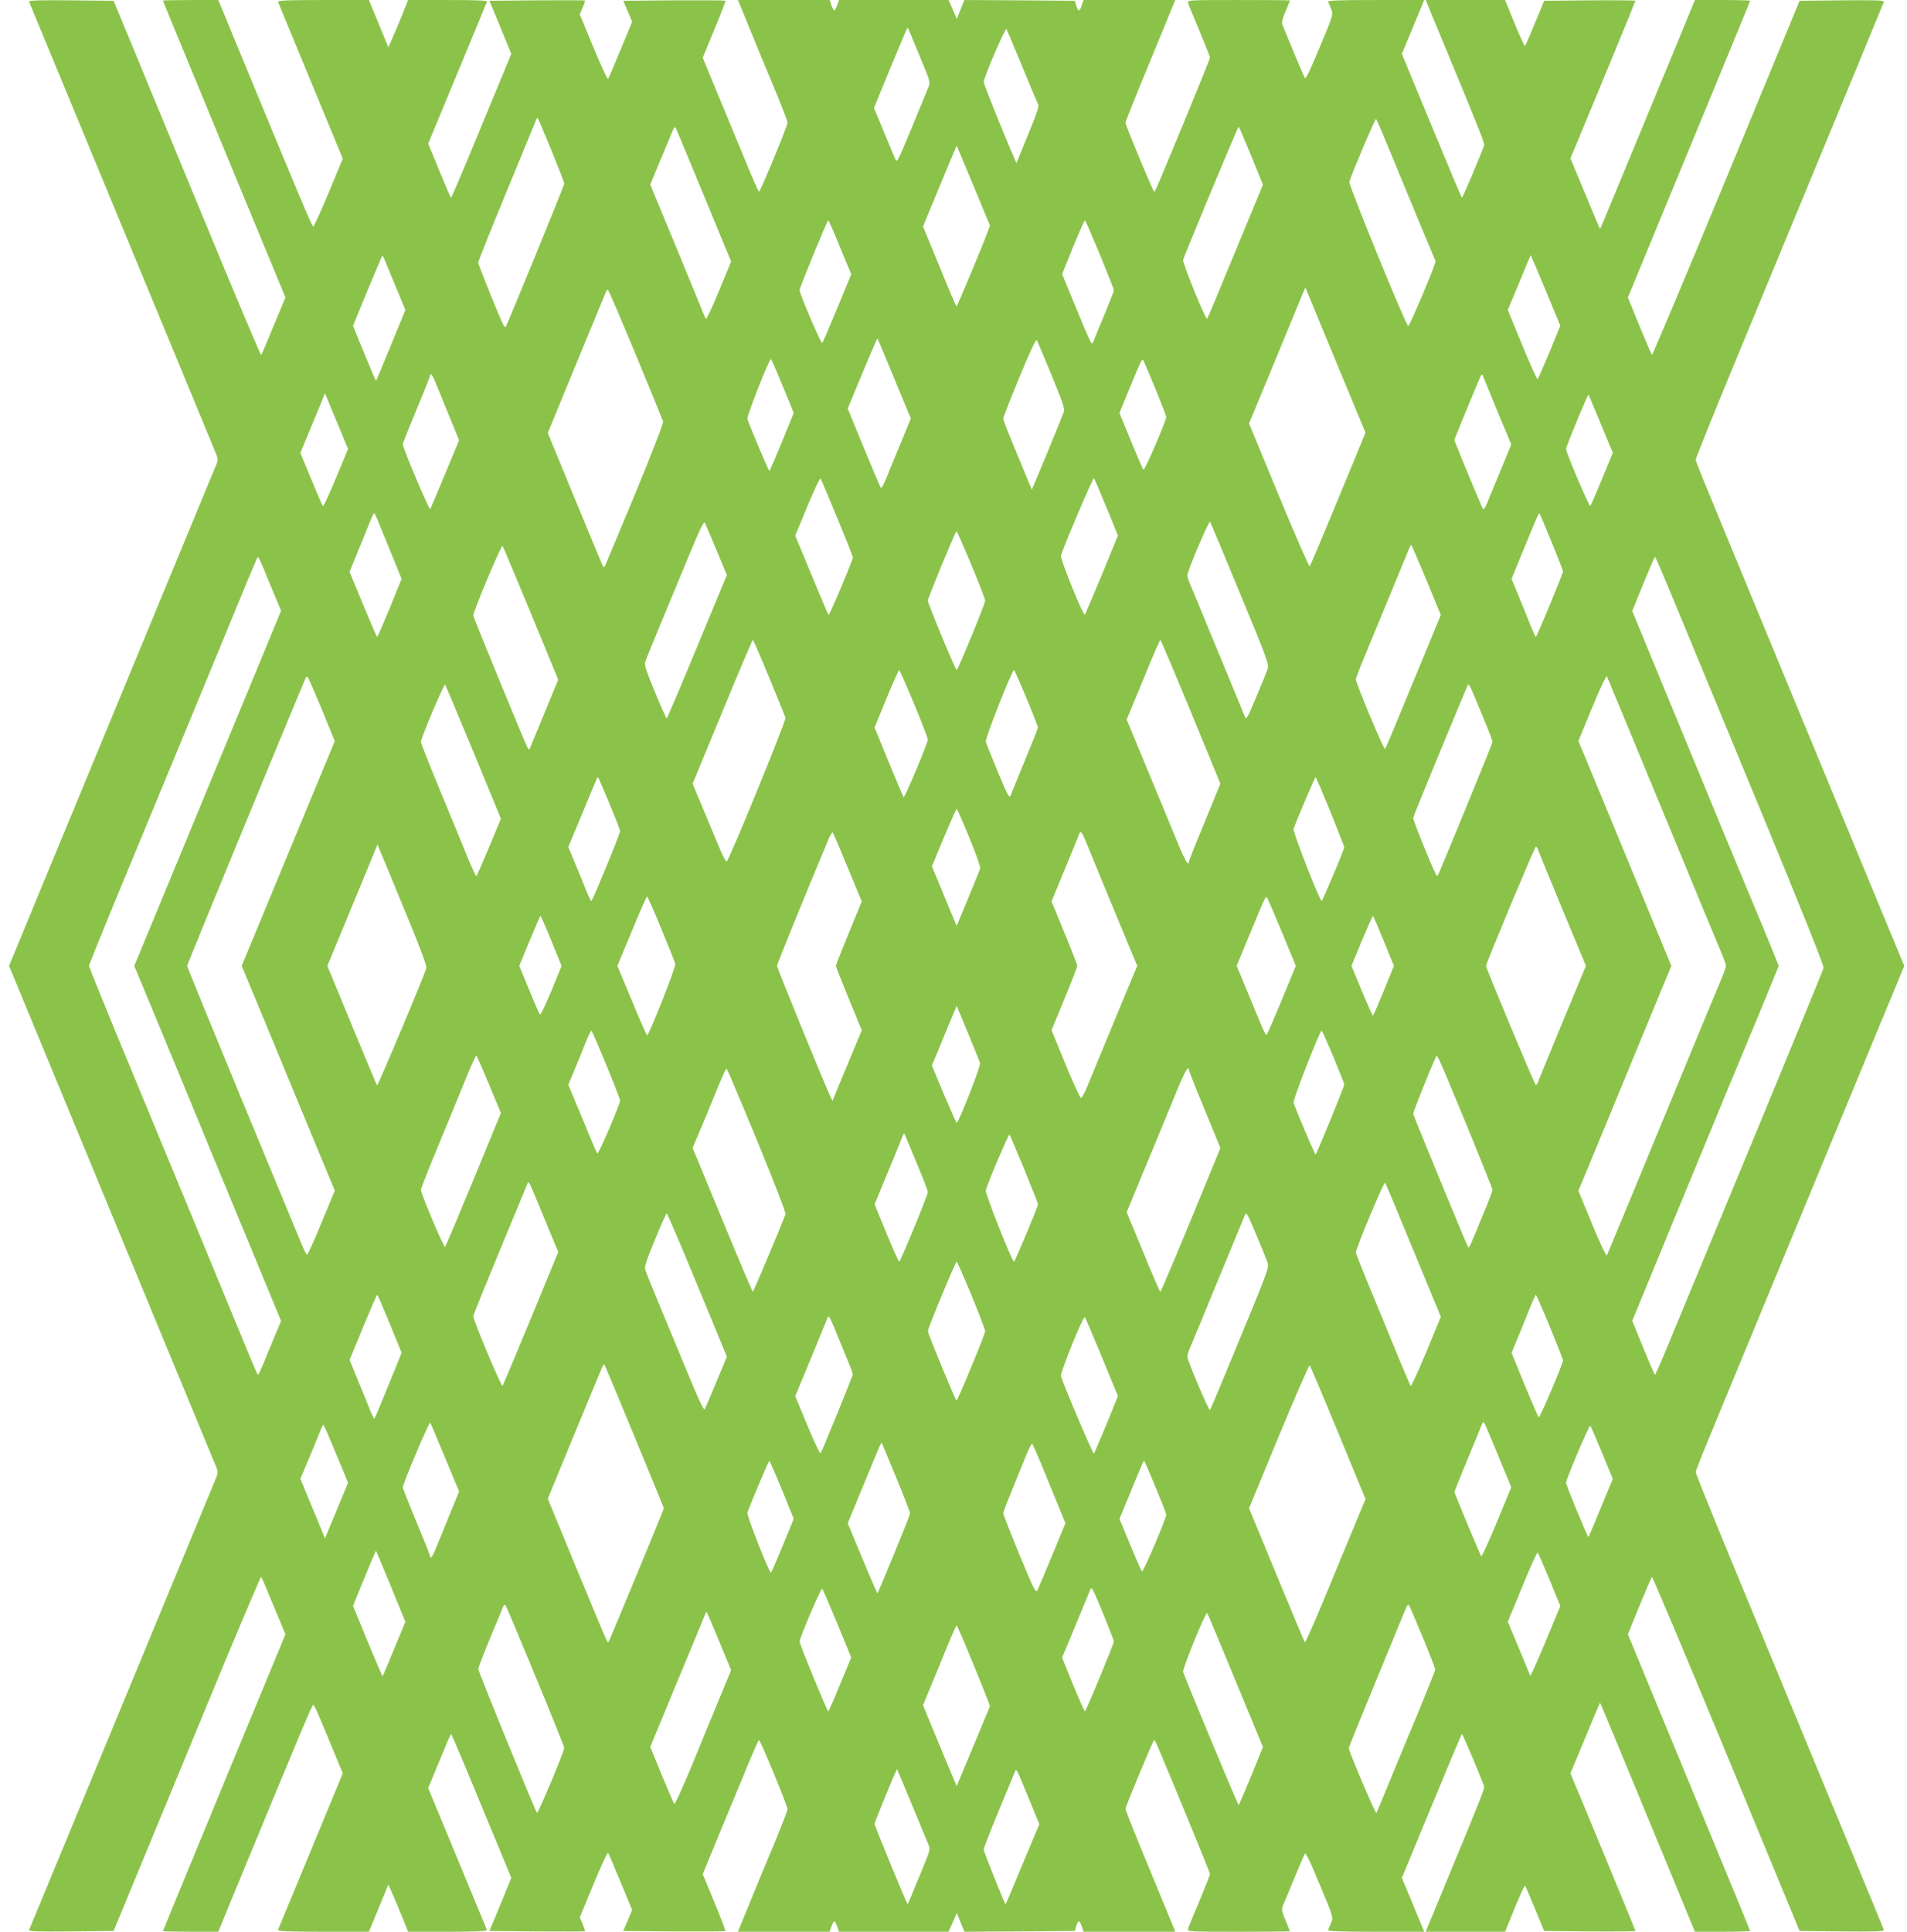 <?xml version="1.0" standalone="no"?>
<!DOCTYPE svg PUBLIC "-//W3C//DTD SVG 20010904//EN"
 "http://www.w3.org/TR/2001/REC-SVG-20010904/DTD/svg10.dtd">
<svg version="1.0" xmlns="http://www.w3.org/2000/svg"
 width="1264pt" height="1280pt" viewBox="0 0 1264 1280"
 preserveAspectRatio="xMidYMid meet">
<g transform="translate(0,1280) scale(0.1,-0.1)"
fill="#8bc34a" stroke="none">
<path d="M193 12788 c3 -7 229 -553 502 -1213 273 -660 544 -1315 602 -1455
58 -140 116 -280 128 -310 22 -51 22 -57 8 -90 -8 -19 -197 -476 -420 -1015
-223 -539 -431 -1043 -463 -1120 -32 -77 -155 -375 -274 -662 l-216 -523 216
-522 c119 -288 242 -586 274 -663 32 -77 240 -581 463 -1120 223 -539 412
-996 420 -1015 14 -33 14 -39 -8 -90 -12 -30 -70 -170 -128 -310 -58 -140
-329 -795 -602 -1455 -273 -660 -499 -1206 -502 -1213 -4 -10 53 -12 277 -10
l283 3 106 256 c58 140 277 670 486 1176 209 507 383 918 386 915 4 -4 41 -91
83 -194 l78 -187 -150 -363 c-83 -200 -266 -641 -406 -982 -141 -340 -256
-620 -256 -622 0 -2 82 -4 183 -4 l184 0 106 258 c438 1060 516 1247 523 1245
8 -1 30 -50 135 -306 l61 -147 -212 -513 c-117 -281 -214 -518 -217 -524 -4
-10 60 -13 298 -13 l304 0 65 157 64 156 26 -59 c15 -32 44 -103 66 -156 l39
-98 264 0 c206 0 262 3 258 13 -2 6 -91 221 -197 476 l-192 463 74 179 c40 98
75 179 78 179 3 0 94 -214 202 -477 l197 -476 -72 -176 -73 -176 314 -3 c173
-1 317 -1 319 1 2 2 -5 24 -15 48 l-19 44 90 218 c50 120 93 214 97 210 4 -4
41 -91 83 -193 l77 -186 -29 -69 -30 -70 336 -3 c185 -1 338 0 341 2 2 3 -30
89 -73 191 l-77 187 91 221 c51 122 133 322 184 444 50 123 94 223 98 223 9 0
189 -436 189 -458 0 -9 -43 -120 -96 -247 -53 -126 -127 -305 -164 -397 l-69
-168 304 0 304 0 12 35 c7 19 16 35 19 35 3 0 12 -16 19 -35 l12 -35 363 0
363 0 28 62 27 63 25 -63 25 -62 366 2 366 3 10 33 c12 41 22 41 36 -3 l12
-35 304 0 304 0 -9 23 c-5 12 -79 192 -165 400 -86 207 -156 383 -156 390 0
17 183 457 190 457 7 0 22 -36 225 -527 80 -194 145 -356 145 -361 0 -5 -31
-84 -69 -176 -39 -91 -73 -175 -76 -186 -6 -20 0 -20 334 -20 188 0 341 1 341
3 0 1 -13 34 -29 72 -21 48 -27 75 -21 89 35 87 141 339 148 352 6 11 33 -43
99 -203 91 -217 91 -218 76 -253 -8 -19 -17 -41 -20 -47 -4 -10 63 -13 316
-13 l321 0 -9 23 c-5 12 -39 92 -74 178 l-65 156 197 476 c108 262 198 477
201 477 5 0 114 -257 146 -343 6 -17 -6 -48 -258 -657 -61 -146 -114 -275
-119 -287 l-9 -23 263 0 263 0 63 155 c35 86 66 153 69 150 3 -2 33 -71 66
-152 l61 -148 303 -3 c166 -1 302 0 302 3 0 5 -263 643 -386 937 l-45 107 98
235 c53 130 98 235 99 233 2 -2 146 -349 442 -1065 l186 -452 183 0 c101 0
183 2 183 5 0 3 -113 278 -251 612 -138 335 -266 644 -284 688 -18 44 -87 212
-154 373 l-121 293 76 187 c43 103 80 190 83 194 3 4 225 -523 493 -1170 l486
-1177 282 -3 c225 -2 281 0 277 10 -3 7 -118 288 -257 623 -262 632 -381 921
-764 1847 -124 301 -226 554 -226 562 0 16 10 40 418 1026 137 333 385 931
550 1330 165 399 325 787 357 862 l57 138 -57 137 c-32 76 -192 464 -357 863
-165 399 -413 997 -550 1330 -408 986 -418 1010 -418 1026 0 8 102 261 226
562 383 926 502 1215 764 1847 139 336 254 616 257 623 4 10 -52 12 -277 10
l-282 -3 -486 -1177 c-268 -647 -490 -1174 -493 -1170 -3 4 -40 91 -83 194
l-76 187 121 293 c67 161 136 329 154 373 18 44 146 353 284 688 138 334 251
609 251 612 0 3 -82 5 -183 5 l-183 0 -186 -452 c-296 -716 -440 -1063 -442
-1065 -1 -2 -46 103 -99 233 l-98 235 45 107 c123 294 386 932 386 937 0 3
-136 4 -302 3 l-303 -3 -61 -148 c-33 -81 -63 -150 -66 -152 -3 -3 -34 64 -69
150 l-63 155 -263 0 -263 0 9 -22 c5 -13 58 -142 119 -288 252 -609 264 -640
258 -657 -32 -86 -141 -343 -146 -343 -3 0 -93 215 -201 477 l-197 476 65 156
c35 86 69 166 74 179 l9 22 -321 0 c-253 0 -320 -3 -316 -12 3 -7 12 -29 20
-48 15 -35 15 -36 -76 -253 -66 -160 -93 -214 -99 -203 -7 13 -113 265 -148
352 -6 14 0 41 21 89 16 38 29 71 29 72 0 2 -153 3 -341 3 -334 0 -340 0 -334
-20 3 -11 37 -95 76 -186 38 -92 69 -171 69 -176 0 -5 -65 -167 -145 -361
-203 -491 -218 -527 -225 -527 -7 0 -190 440 -190 457 0 7 70 183 156 390 86
208 160 388 165 401 l9 22 -304 0 -304 0 -12 -35 c-14 -44 -24 -44 -36 -2
l-10 32 -366 3 -366 2 -25 -62 -25 -63 -27 63 -28 62 -363 0 -363 0 -12 -35
c-7 -19 -16 -35 -19 -35 -3 0 -12 16 -19 35 l-12 35 -304 0 -304 0 69 -167
c37 -93 111 -271 164 -398 53 -126 96 -238 96 -247 0 -22 -180 -458 -189 -458
-4 0 -48 100 -98 223 -51 122 -133 322 -184 444 l-91 221 77 187 c43 102 75
188 73 191 -3 2 -156 3 -341 2 l-336 -3 30 -70 29 -69 -77 -186 c-42 -102 -79
-189 -83 -193 -4 -4 -47 90 -97 210 l-90 218 19 44 c10 24 17 46 15 48 -2 2
-146 2 -319 1 l-314 -3 73 -176 72 -176 -197 -476 c-108 -263 -199 -477 -202
-477 -3 0 -38 81 -78 179 l-74 179 192 463 c106 255 195 470 197 477 4 9 -52
12 -258 12 l-264 0 -39 -98 c-22 -53 -51 -124 -66 -156 l-26 -59 -64 156 -65
157 -304 0 c-238 0 -302 -3 -298 -12 3 -7 100 -244 217 -526 l212 -513 -93
-225 c-52 -124 -98 -225 -103 -225 -8 0 -85 183 -523 1244 l-106 257 -184 0
c-101 0 -183 -2 -183 -4 0 -2 115 -282 256 -622 140 -341 323 -782 406 -982
l150 -363 -78 -187 c-42 -103 -79 -190 -83 -194 -3 -3 -177 408 -386 915 -209
506 -428 1036 -486 1176 l-106 256 -283 3 c-224 2 -281 0 -277 -10z m5900
-353 c74 -177 75 -181 60 -215 -8 -19 -58 -140 -111 -269 -93 -224 -97 -232
-108 -205 -7 16 -41 99 -77 184 l-64 155 110 268 c61 147 111 266 113 264 2
-1 37 -84 77 -182z m682 -75 c53 -129 101 -242 106 -252 7 -13 -10 -64 -68
-203 l-76 -186 -14 33 c-78 179 -203 492 -203 504 0 29 144 364 151 351 4 -6
51 -118 104 -247z m-3121 -554 c47 -115 86 -215 86 -223 0 -12 -373 -923 -387
-947 -3 -5 -10 -1 -15 8 -22 39 -168 401 -168 416 0 10 84 219 186 466 102
247 190 460 195 473 5 13 11 22 13 20 2 -2 42 -98 90 -213z m5556 -1 c150
-365 302 -730 305 -735 6 -10 -171 -431 -181 -430 -16 3 -395 933 -390 955 13
49 172 423 177 417 4 -4 44 -97 89 -207z m-4615 -130 c59 -143 140 -338 179
-434 l72 -174 -80 -194 c-44 -106 -83 -190 -87 -186 -3 5 -18 37 -32 73 -14
36 -50 124 -80 195 -29 72 -99 241 -155 376 l-102 246 66 159 c36 87 73 175
81 194 11 27 16 32 23 20 4 -8 56 -132 115 -275z m3698 93 l78 -192 -182 -440
c-100 -243 -184 -444 -188 -448 -9 -11 -164 370 -159 390 10 35 362 882 368
882 3 0 40 -87 83 -192z m-1746 -503 c-33 -91 -202 -495 -207 -495 -3 0 -54
119 -113 265 l-109 264 92 223 c51 123 101 243 112 268 l19 45 111 -265 110
-265 -15 -40z m-979 -104 l74 -178 -92 -224 c-51 -123 -96 -228 -100 -232 -7
-8 -151 327 -150 351 0 17 183 462 190 462 3 0 38 -80 78 -179z m1722 -47 c51
-125 93 -231 93 -238 0 -6 -28 -77 -61 -157 -34 -80 -66 -159 -72 -175 -15
-37 -9 -47 -121 224 l-89 216 72 178 c40 98 76 178 79 178 3 0 47 -102 99
-226z m-4677 -189 l74 -179 -58 -141 c-31 -77 -75 -183 -97 -235 l-40 -95 -22
50 c-12 28 -46 110 -76 183 l-54 133 96 234 c54 130 98 234 100 232 2 -1 36
-83 77 -182z m7632 -49 l97 -234 -71 -174 c-40 -95 -75 -176 -79 -180 -4 -4
-50 98 -102 225 l-96 233 76 182 c41 100 75 182 76 182 1 0 45 -105 99 -234z
m-1444 -341 c66 -159 149 -360 185 -446 l65 -156 -181 -439 c-100 -242 -185
-442 -189 -447 -4 -4 -96 207 -205 470 l-197 477 170 410 c93 226 177 429 186
451 l17 39 15 -34 c8 -19 68 -165 134 -325z m-4588 -82 c97 -236 179 -435 182
-445 4 -9 -71 -204 -185 -480 -106 -254 -196 -470 -200 -478 -7 -12 -10 -10
-19 10 -6 14 -90 215 -186 448 l-174 423 190 462 c105 254 193 468 196 475 3
6 8 12 12 12 4 0 86 -192 184 -427z m1715 -163 l109 -263 -64 -156 c-36 -86
-79 -191 -96 -234 -17 -43 -34 -74 -38 -70 -4 4 -55 125 -114 267 l-106 259
97 234 c53 128 99 232 100 230 2 -2 53 -122 112 -267z m1042 24 c75 -182 89
-223 81 -244 -10 -30 -163 -401 -193 -470 l-19 -45 -33 80 c-133 321 -156 379
-156 392 0 8 48 131 107 273 71 173 110 255 115 246 5 -8 49 -113 98 -232z
m-1782 -72 l73 -178 -78 -192 c-43 -105 -81 -192 -84 -192 -4 0 -118 268 -145
343 -6 17 143 397 156 397 3 0 38 -80 78 -178z m2471 -20 c39 -95 71 -178 71
-185 0 -24 -143 -358 -151 -350 -4 4 -42 91 -83 192 l-76 185 66 160 c83 201
84 203 94 185 4 -8 40 -92 79 -187z m-4773 45 c12 -28 52 -127 89 -218 l68
-166 -93 -224 c-51 -123 -95 -227 -99 -232 -7 -7 -182 407 -181 429 0 7 41
109 90 228 50 119 90 220 90 226 0 25 17 5 36 -43z m7037 -187 l94 -225 -74
-180 c-41 -99 -82 -197 -90 -218 -9 -21 -19 -35 -23 -30 -7 8 -190 449 -190
458 0 6 169 415 177 428 4 6 8 7 10 2 2 -6 45 -111 96 -235z m-7680 -100 l64
-155 -80 -193 c-44 -106 -83 -190 -87 -185 -4 4 -39 85 -78 180 l-71 172 55
133 c31 73 67 162 82 198 l26 64 12 -29 c7 -17 41 -100 77 -185z m8368 10 l79
-190 -71 -173 c-39 -94 -74 -175 -78 -180 -7 -7 -161 355 -161 378 0 16 144
364 149 360 2 -3 39 -90 82 -195z m-5061 -624 c57 -137 103 -254 103 -260 -1
-20 -156 -387 -161 -381 -3 3 -54 123 -113 266 l-108 260 81 195 c49 118 84
191 88 182 4 -7 54 -125 110 -262z m1784 72 l76 -187 -106 -258 c-59 -142
-110 -261 -113 -266 -11 -11 -164 369 -159 391 14 51 213 521 219 514 3 -4 40
-91 83 -194z m-4818 -116 c17 -42 57 -140 89 -217 l57 -141 -78 -192 c-44
-106 -81 -192 -84 -192 -3 0 -45 97 -94 216 l-89 215 52 127 c29 70 65 157 79
195 15 37 29 67 32 67 3 0 19 -35 36 -78z m7768 -113 c42 -102 76 -190 76
-195 0 -14 -173 -434 -180 -434 -3 0 -22 42 -42 93 -20 50 -55 137 -78 192
l-41 99 72 176 c101 245 109 263 113 259 2 -2 38 -88 80 -190z m-5535 -54 l69
-165 -197 -475 c-108 -261 -199 -475 -202 -475 -3 0 -39 79 -78 175 -53 127
-71 181 -65 197 4 13 46 117 94 233 48 115 134 322 190 458 77 186 105 245
112 233 5 -9 40 -91 77 -181z m3471 -289 c191 -462 193 -469 180 -505 -7 -20
-41 -103 -76 -186 -56 -134 -64 -147 -72 -125 -6 14 -65 158 -132 320 -67 162
-142 342 -165 400 -24 58 -53 127 -64 153 -12 27 -21 56 -21 65 0 27 143 364
150 355 4 -4 94 -219 200 -477z m-1782 192 c51 -123 92 -230 92 -238 0 -20
-181 -460 -189 -460 -8 0 -191 442 -191 460 0 17 183 460 190 460 3 0 47 -100
98 -222z m-2919 -322 l181 -440 -91 -220 c-50 -122 -94 -227 -97 -235 -4 -10
-7 -10 -14 3 -19 33 -359 862 -361 877 -2 23 186 471 194 462 4 -5 88 -206
188 -447z m5935 222 l96 -233 -130 -315 c-72 -173 -154 -371 -182 -440 -28
-69 -54 -128 -58 -133 -7 -8 -195 440 -193 463 1 8 30 85 66 170 100 241 278
672 288 697 5 13 10 23 13 23 2 0 47 -105 100 -232z m-7707 75 c17 -43 51
-124 74 -179 l42 -101 -78 -189 c-43 -104 -106 -256 -140 -339 -34 -82 -141
-341 -238 -575 -96 -234 -252 -611 -346 -837 l-171 -413 171 -412 c94 -227
250 -604 346 -838 97 -234 204 -492 238 -575 34 -82 97 -235 140 -339 l78
-189 -42 -101 c-23 -55 -57 -136 -74 -179 -18 -42 -34 -77 -37 -77 -3 0 -28
58 -57 128 -29 70 -205 496 -391 947 -187 451 -414 1001 -506 1222 -91 222
-166 407 -166 413 0 6 75 191 166 413 92 221 319 771 506 1222 186 451 362
877 391 947 29 70 54 128 57 128 3 0 19 -35 37 -77z m9361 -245 c74 -178 325
-786 559 -1351 274 -664 423 -1036 420 -1050 -2 -12 -196 -483 -429 -1047
-234 -564 -483 -1166 -554 -1337 -70 -172 -131 -313 -134 -313 -3 0 -38 81
-78 179 l-73 179 236 573 c369 895 472 1143 535 1294 33 77 91 218 130 313
l70 172 -70 173 c-39 94 -97 235 -130 312 -63 151 -166 399 -535 1294 l-236
573 73 179 c40 98 75 179 78 179 3 0 65 -145 138 -322z m-6010 -477 c57 -137
106 -258 108 -268 5 -20 -375 -948 -390 -952 -5 -1 -31 49 -56 111 -26 62 -75
179 -108 259 l-61 146 197 477 c108 262 199 476 202 476 3 0 52 -112 108 -249z
m2795 -227 l196 -477 -104 -254 c-58 -139 -105 -258 -105 -263 0 -35 -25 7
-73 123 -30 72 -118 287 -197 476 l-142 343 109 264 c59 145 111 264 114 264
3 0 94 -214 202 -476z m-1835 54 c51 -123 92 -230 92 -238 0 -24 -154 -390
-161 -382 -3 4 -47 109 -99 234 l-93 228 78 190 c43 104 81 190 85 190 3 0 47
-100 98 -222z m745 37 c43 -102 77 -190 77 -195 0 -5 -39 -103 -86 -217 -47
-114 -90 -219 -95 -233 -9 -22 -18 -5 -85 155 -41 99 -77 190 -80 201 -5 21
174 474 187 474 3 0 40 -83 82 -185z m4212 -735 c196 -476 372 -901 391 -944
19 -44 34 -87 34 -96 0 -9 -15 -52 -34 -96 -19 -43 -195 -468 -391 -944 -197
-476 -360 -871 -364 -878 -4 -8 -45 78 -98 207 l-91 221 55 132 c31 73 169
409 308 746 l253 612 -253 613 c-139 336 -277 672 -308 745 l-55 132 91 221
c53 129 94 215 98 207 4 -7 167 -402 364 -878z m-8881 657 l85 -208 -144 -347
c-79 -191 -218 -526 -308 -744 l-165 -398 165 -397 c90 -219 229 -554 308
-745 l144 -347 -88 -213 c-48 -117 -91 -212 -96 -211 -5 1 -18 26 -30 55 -12
29 -189 457 -394 951 -204 494 -371 902 -371 907 0 7 617 1505 745 1810 15 36
32 76 37 89 5 14 12 20 17 15 5 -5 48 -102 95 -217z m1005 -282 l181 -440 -78
-188 c-43 -103 -81 -189 -84 -192 -3 -3 -29 52 -58 122 -28 71 -110 268 -181
440 -71 171 -129 318 -129 327 0 26 153 387 160 379 4 -4 89 -206 189 -448z
m6686 245 c38 -90 68 -169 68 -175 0 -9 -216 -537 -344 -843 -22 -52 -23 -53
-34 -30 -30 57 -149 354 -148 368 1 8 81 206 178 440 97 234 179 431 183 439
7 18 14 3 97 -199z m-5786 -584 c39 -93 71 -175 71 -183 0 -19 -183 -463 -190
-463 -4 0 -21 35 -38 78 -17 42 -49 123 -73 178 l-42 102 93 223 c98 237 100
242 105 237 2 -2 36 -80 74 -172z m4779 -54 c50 -125 92 -231 92 -236 0 -15
-144 -356 -150 -356 -13 1 -192 460 -186 477 25 70 141 343 146 343 3 0 47
-103 98 -228z m-2394 -171 c48 -116 76 -196 72 -207 -3 -11 -40 -100 -80 -199
l-75 -180 -21 50 c-12 28 -49 116 -82 198 l-61 147 79 190 c44 104 82 190 85
190 3 0 41 -85 83 -189z m-805 -200 l93 -224 -86 -209 c-47 -115 -86 -213 -86
-218 0 -5 39 -103 86 -218 l86 -209 -87 -209 c-48 -115 -92 -220 -97 -234
l-10 -25 -12 25 c-27 52 -356 857 -356 870 0 11 177 446 341 838 12 29 25 49
29 45 4 -4 48 -109 99 -232z m1588 149 c44 -107 184 -447 263 -637 l68 -163
-68 -162 c-59 -143 -152 -367 -262 -634 -18 -44 -37 -80 -43 -80 -5 0 -52 101
-103 225 l-92 225 85 206 c47 113 85 212 85 220 0 8 -38 107 -85 220 l-85 207
88 214 c49 118 92 223 95 233 10 26 18 15 54 -74z m-4526 -429 c100 -239 149
-371 145 -385 -13 -50 -322 -784 -327 -778 -3 4 -78 184 -167 399 l-162 393
156 377 c86 208 161 389 166 403 l10 25 14 -35 c9 -19 83 -199 165 -399z
m7517 389 c6 -16 79 -194 162 -395 l152 -365 -152 -365 c-83 -201 -156 -379
-162 -395 -5 -17 -13 -30 -18 -30 -7 0 -330 772 -330 790 0 18 323 790 330
790 5 0 13 -13 18 -30z m-5815 -514 c49 -118 91 -223 93 -233 5 -19 -174 -473
-187 -473 -3 0 -49 104 -101 230 l-96 230 96 230 c52 127 98 230 101 230 3 0
46 -96 94 -214z m4117 -30 l89 -216 -89 -216 c-49 -118 -94 -222 -99 -231 -11
-21 -8 -27 -116 235 l-88 212 88 213 c108 261 105 255 116 234 5 -9 50 -113
99 -231z m-4845 -51 l67 -165 -67 -165 c-38 -91 -72 -162 -76 -158 -4 4 -37
79 -72 165 l-65 158 52 127 c81 194 85 203 89 203 2 0 35 -74 72 -165z m5517
0 l67 -165 -67 -165 c-37 -90 -69 -165 -72 -165 -3 0 -36 74 -74 165 l-68 165
68 165 c38 91 71 165 74 165 3 0 35 -75 72 -165z m-2676 -809 c6 -17 -142
-396 -155 -396 -3 0 -41 86 -85 190 l-79 190 61 147 c33 82 70 170 82 198 l21
50 75 -180 c40 -99 77 -188 80 -199z m-2478 -11 c51 -124 92 -231 92 -237 0
-25 -143 -359 -151 -351 -4 4 -49 109 -99 232 l-93 223 42 102 c24 55 56 136
73 179 17 42 34 77 38 77 3 0 47 -101 98 -225z m4820 52 c40 -96 72 -178 72
-183 0 -14 -184 -463 -190 -464 -5 0 -121 273 -146 343 -6 17 173 476 186 477
3 0 38 -78 78 -173z m-5596 -184 l78 -188 -181 -440 c-100 -242 -185 -444
-189 -448 -7 -8 -160 353 -160 379 0 9 58 156 129 327 71 172 153 369 181 440
29 70 55 125 58 122 3 -3 41 -89 84 -192z m6491 -297 c88 -215 160 -395 160
-401 0 -6 -30 -85 -68 -175 -92 -224 -87 -214 -97 -197 -17 32 -359 863 -361
877 0 12 101 267 147 369 13 29 -3 63 219 -473z m-4713 -78 c122 -298 190
-474 186 -485 -28 -75 -212 -513 -216 -513 -3 0 -94 215 -202 477 l-197 477
38 90 c22 50 64 152 94 226 85 208 88 213 96 204 4 -5 95 -219 201 -476z
m2860 472 c0 -5 47 -124 105 -263 l104 -254 -196 -477 c-108 -262 -199 -476
-202 -476 -3 0 -55 119 -114 264 l-109 264 142 343 c79 189 167 404 197 477
48 115 73 157 73 122z m-1801 -624 c39 -93 71 -176 71 -185 0 -20 -182 -461
-190 -461 -4 0 -42 86 -85 190 l-78 190 88 213 c48 116 92 223 97 237 10 24
10 24 18 5 5 -11 40 -96 79 -189z m710 -34 c50 -122 91 -227 91 -232 0 -15
-153 -380 -159 -380 -13 0 -192 453 -187 472 12 49 152 376 157 370 4 -4 47
-107 98 -230z m-3180 -328 l91 -220 -181 -440 c-100 -241 -184 -442 -188 -447
-8 -9 -196 439 -194 462 1 9 81 207 178 441 97 234 179 431 182 439 8 18 6 22
112 -235z m5629 106 c28 -69 110 -267 182 -440 l130 -315 -96 -233 c-53 -128
-100 -230 -104 -225 -3 4 -34 76 -68 158 -34 83 -114 276 -177 430 -64 154
-117 287 -118 295 -2 23 186 471 193 463 4 -5 30 -64 58 -133z m-838 -391 c13
-36 11 -43 -180 -505 -106 -258 -196 -473 -200 -477 -7 -9 -150 328 -150 355
0 9 9 38 21 65 11 26 40 95 64 153 23 58 98 238 165 400 67 162 126 306 132
320 8 22 16 9 72 -125 35 -83 69 -166 76 -186z m-3778 -154 l196 -475 -69
-165 c-37 -90 -72 -172 -77 -181 -7 -12 -35 47 -112 233 -56 136 -142 343
-190 458 -48 116 -90 220 -94 233 -6 16 12 70 65 197 39 96 75 175 78 175 4 0
95 -214 203 -475z m1817 -67 c50 -123 91 -230 91 -238 0 -19 -182 -460 -190
-460 -7 0 -190 443 -190 460 0 18 183 460 191 460 3 0 47 -100 98 -222z
m-3855 -190 l78 -192 -57 -141 c-32 -77 -72 -175 -89 -217 -17 -43 -33 -78
-36 -78 -3 0 -17 30 -32 68 -14 37 -50 124 -79 194 l-52 127 89 215 c49 119
91 216 94 216 3 0 40 -86 84 -192z m7689 -20 c48 -117 87 -217 87 -222 0 -22
-155 -385 -161 -378 -4 4 -46 102 -94 217 l-86 211 41 99 c23 55 58 142 78
192 20 51 39 93 42 93 3 0 45 -96 93 -212z m-4693 -128 c40 -96 73 -180 73
-186 0 -9 -194 -486 -213 -522 -4 -9 -39 64 -88 182 l-81 195 101 243 c55 134
105 254 110 268 12 31 8 39 98 -180z m1724 -73 l106 -258 -76 -187 c-43 -103
-80 -190 -83 -194 -6 -7 -205 463 -219 514 -5 22 148 402 159 391 3 -5 54
-124 113 -266z m-3095 -534 c105 -254 191 -464 191 -467 0 -8 -361 -880 -366
-885 -2 -2 -6 -2 -9 1 -3 3 -93 217 -200 476 l-194 471 174 423 c96 233 180
434 186 448 9 20 12 22 19 10 4 -8 94 -223 199 -477z m4661 33 l181 -439 -69
-166 c-38 -91 -127 -306 -198 -478 -71 -172 -132 -309 -135 -305 -4 4 -88 205
-188 447 l-182 441 197 477 c109 263 201 474 205 470 4 -5 89 -205 189 -447z
m-5920 -165 l93 -224 -68 -166 c-37 -91 -77 -190 -89 -218 -19 -48 -36 -68
-36 -43 0 6 -40 107 -90 226 -49 119 -90 221 -90 228 -1 22 174 436 181 429 4
-5 48 -109 99 -232z m6995 -21 l72 -175 -96 -232 c-53 -128 -99 -229 -103
-225 -6 6 -178 418 -178 427 0 3 100 248 182 445 10 25 11 24 31 -20 11 -25
52 -124 92 -220z m-7716 44 l78 -189 -64 -155 c-36 -85 -70 -168 -77 -185
l-12 -29 -26 64 c-15 36 -51 125 -82 198 l-55 133 66 157 c36 86 69 168 74
181 5 13 12 22 14 19 3 -3 41 -90 84 -194z m8390 9 l71 -173 -79 -190 c-43
-105 -80 -192 -82 -195 -5 -4 -149 344 -149 360 0 23 154 385 161 378 4 -5 39
-86 78 -180z m-4679 -163 c51 -124 93 -232 92 -240 -1 -13 -208 -519 -216
-527 -1 -2 -47 102 -100 230 l-97 234 107 259 c110 267 114 277 119 272 1 -2
44 -104 95 -228z m959 95 c27 -66 74 -182 106 -259 l57 -139 -87 -211 c-48
-116 -93 -221 -99 -234 -10 -20 -23 4 -119 237 -59 143 -107 266 -107 274 0 8
30 86 66 173 36 88 77 189 92 226 15 37 30 64 34 60 4 -4 30 -62 57 -127z
m-1716 -177 l78 -192 -73 -178 c-40 -98 -75 -178 -78 -178 -13 0 -162 380
-156 397 27 75 141 343 145 343 3 0 41 -87 84 -192z m2476 18 c39 -93 71 -175
71 -182 0 -26 -153 -385 -161 -377 -4 4 -40 85 -78 178 l-71 171 64 154 c92
225 96 233 101 229 2 -3 36 -81 74 -173z m-5030 -751 l58 -141 -74 -179 c-41
-99 -75 -181 -77 -182 -2 -2 -46 102 -100 232 l-96 234 54 133 c30 73 64 156
76 183 l22 50 40 -95 c22 -52 66 -158 97 -235z m7642 137 l71 -174 -98 -236
c-54 -129 -99 -231 -101 -226 -2 5 -36 88 -76 184 l-73 174 96 232 c52 128 98
230 102 226 4 -4 39 -85 79 -180z m-4721 -291 l92 -224 -74 -178 c-40 -99 -75
-179 -78 -179 -7 0 -190 445 -190 462 -1 24 143 359 150 351 4 -4 49 -109 100
-232z m1765 59 c37 -91 68 -170 68 -176 0 -16 -185 -464 -192 -464 -3 0 -39
80 -79 178 l-72 178 91 219 c50 121 93 226 96 233 9 20 15 9 88 -168z m-3766
-407 c105 -254 191 -468 191 -475 0 -23 -174 -438 -181 -430 -12 14 -389 937
-389 953 0 8 36 103 81 210 44 107 83 200 86 207 3 7 9 10 14 5 4 -4 93 -216
198 -470z m5881 259 c46 -111 83 -208 83 -215 0 -6 -50 -131 -110 -277 -61
-146 -148 -355 -193 -465 -45 -110 -85 -204 -87 -209 -5 -8 -182 408 -183 430
0 6 84 213 186 460 102 247 190 460 195 473 6 14 13 20 18 15 4 -5 45 -100 91
-212z m-4663 -28 l79 -191 -76 -184 c-42 -101 -125 -302 -184 -447 -60 -145
-112 -259 -117 -255 -4 4 -41 91 -83 192 l-76 185 91 220 c50 122 108 262 129
311 110 266 130 312 140 339 6 16 12 27 14 25 2 -2 40 -90 83 -195z m3422
-260 l182 -440 -78 -192 c-43 -105 -80 -192 -83 -192 -6 0 -358 847 -368 882
-5 20 150 401 159 390 4 -4 88 -205 188 -448z m-1750 139 c52 -126 100 -246
108 -268 l15 -40 -110 -265 -111 -265 -19 45 c-11 25 -61 145 -112 268 l-92
223 109 264 c59 146 110 265 113 265 3 0 48 -102 99 -227z m-396 -958 c53
-127 102 -246 110 -265 15 -34 14 -38 -60 -215 -40 -98 -75 -181 -77 -182 -4
-4 -219 519 -219 532 0 12 146 366 149 362 1 -1 45 -106 97 -232z m776 38 l70
-171 -38 -89 c-20 -48 -70 -168 -111 -266 -40 -98 -74 -176 -75 -175 -9 10
-145 350 -145 362 0 9 43 120 96 248 53 128 102 245 108 260 13 34 7 44 95
-169z"/>
</g>
</svg>
